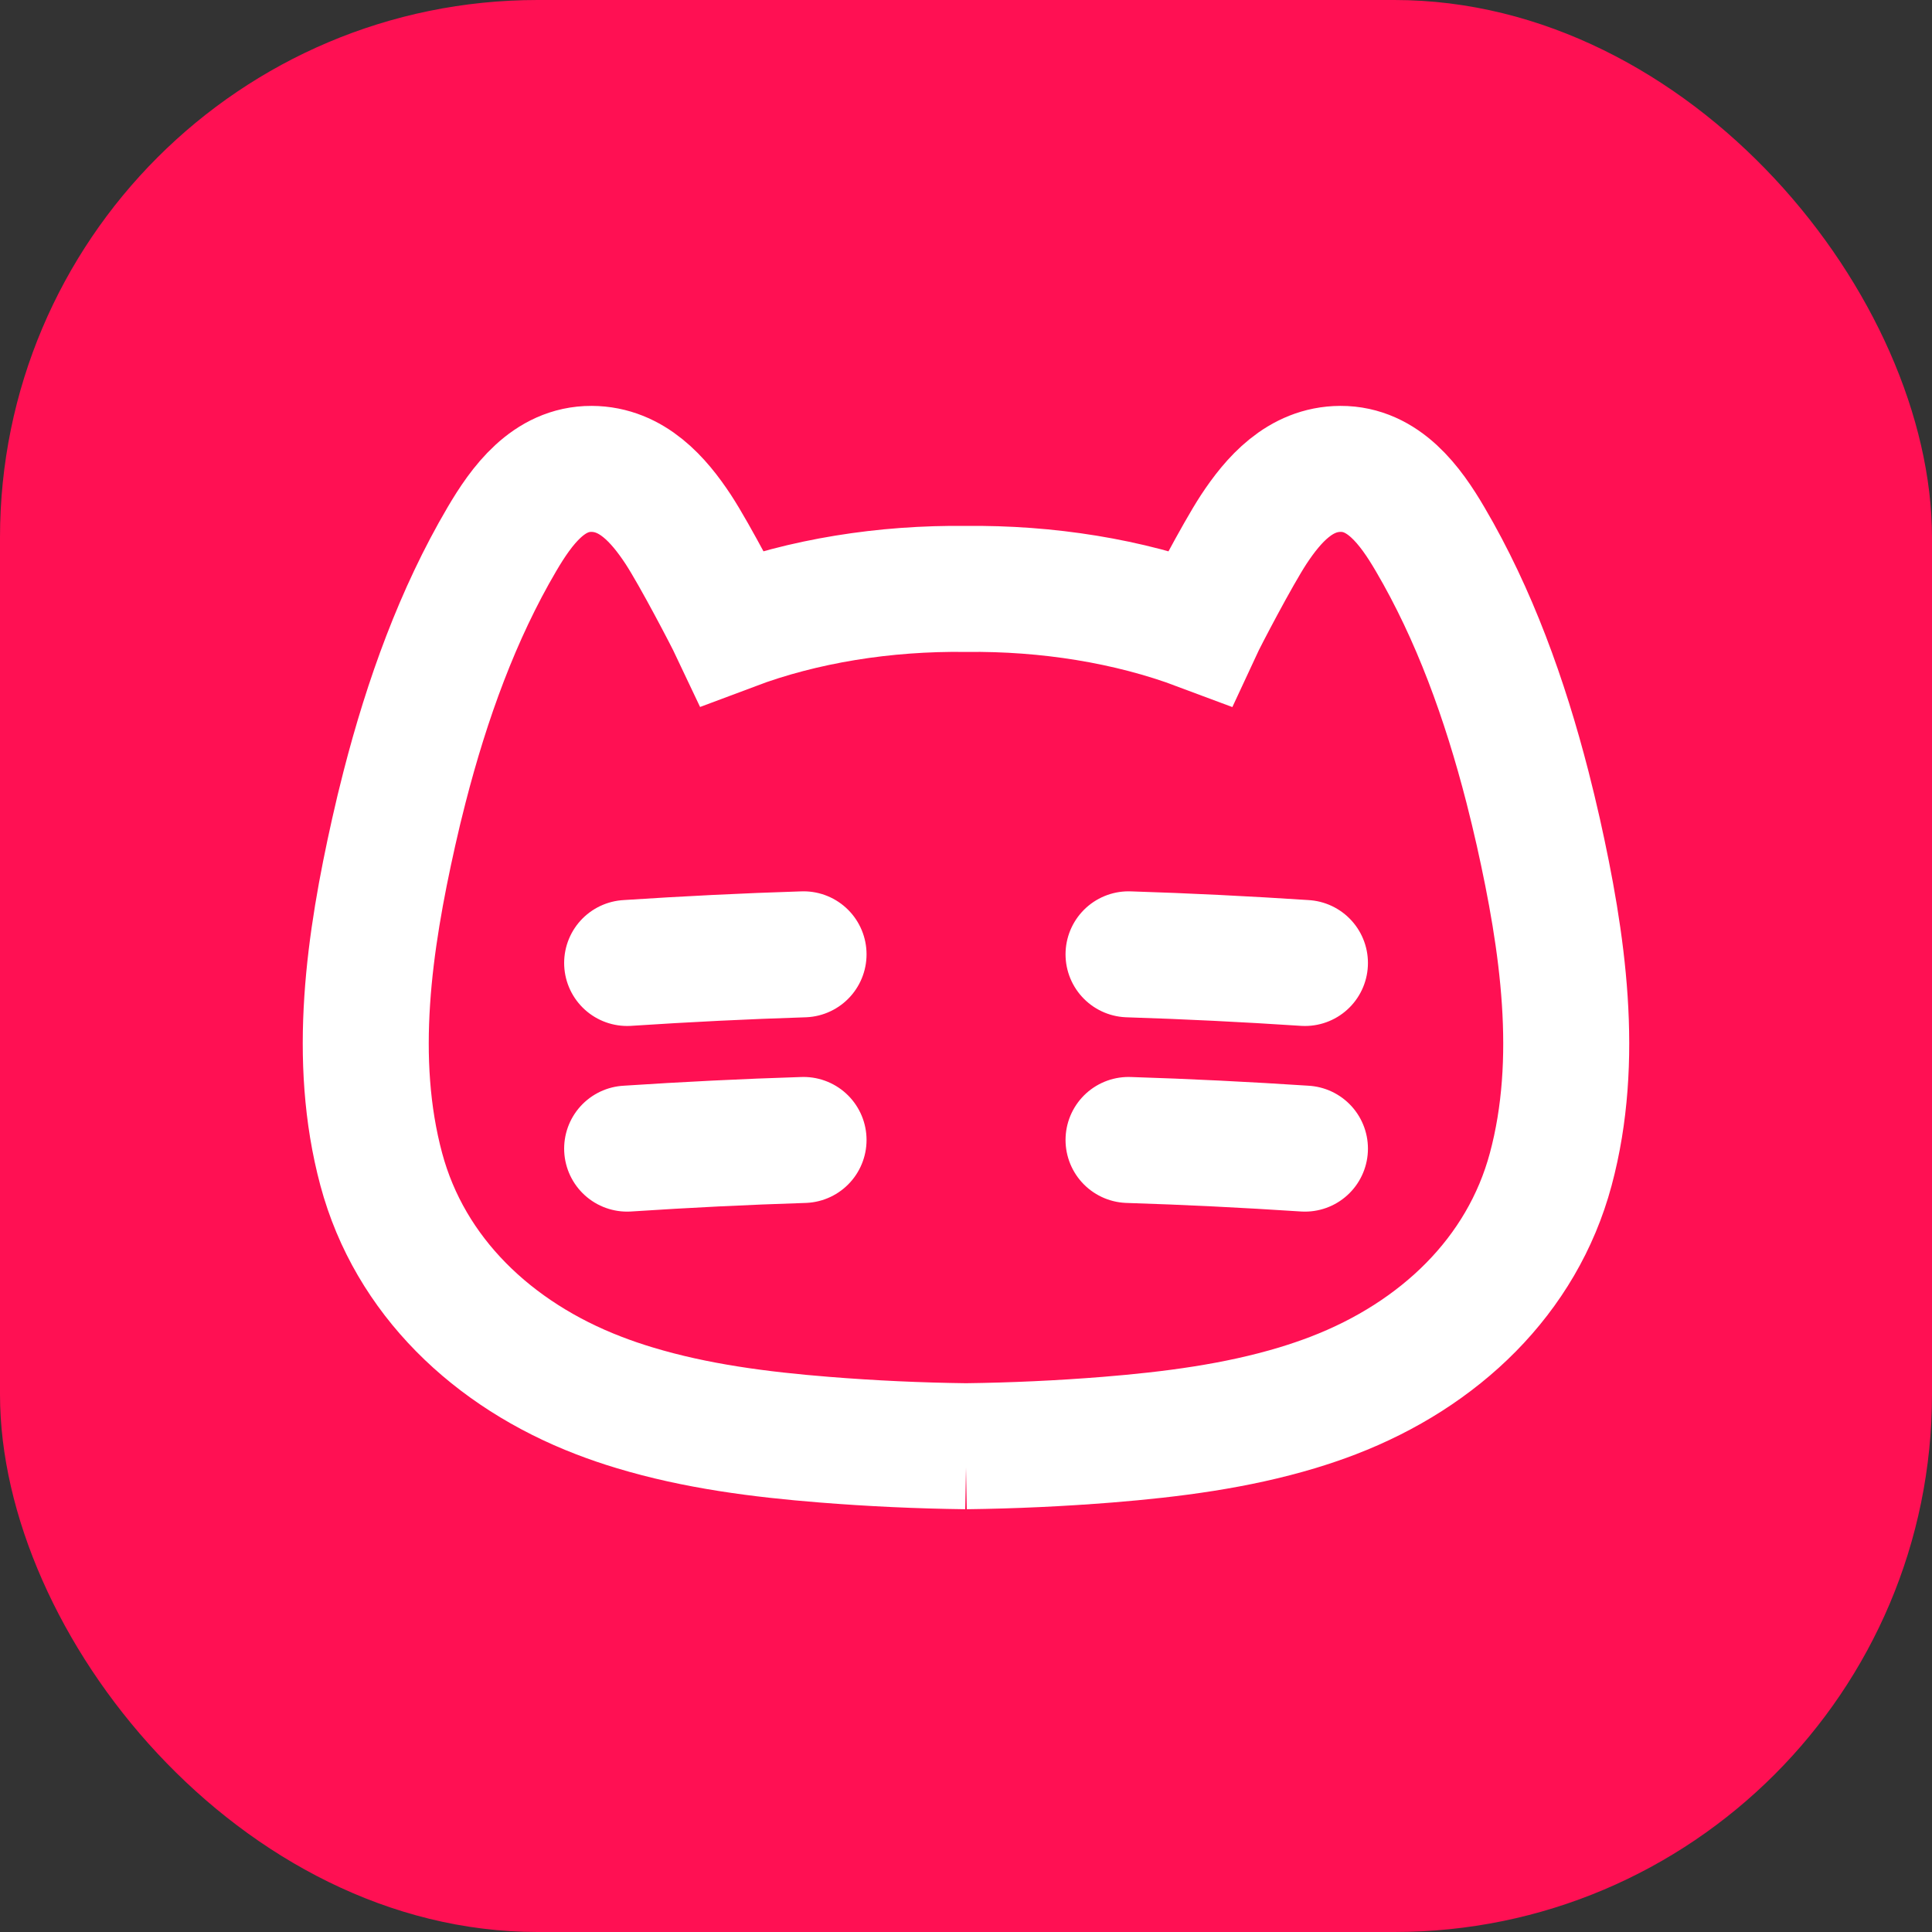 <?xml version="1.0" encoding="UTF-8"?><svg id="uuid-83267183-dc8e-4b1c-9dd4-ae0cb8d6e1b3" xmlns="http://www.w3.org/2000/svg" viewBox="0 0 230 230"><rect x="0" y="0" width="230" height="230" fill="#333333" stroke="none"/><g id="uuid-dab0449c-b6e8-4fe0-94e5-296fef86fd06"><rect x="0" y="0" width="230" height="230" rx="64" ry="64" transform="translate(230 230) rotate(-180)" style="fill:#ff1053; stroke-width:0px;"/><path d="m115,172.17c5.63-.07,11.25-.33,16.86-.78,7.64-.62,15.29-1.6,22.59-3.8,1.44-.44,2.87-.92,4.27-1.46,12.62-4.85,22.48-14.21,25.89-26.92,3.52-13.1,1.43-27.14-1.48-40.16-.4-1.79-.84-3.58-1.29-5.36-2.69-10.46-6.34-20.57-11.59-29.5-2.35-4.01-5.54-8.39-10.67-8.37-4.83.02-8.01,3.7-10.32,7.2-2,3.06-5.92,10.59-6.43,11.69-8.48-3.18-18.18-4.71-27.83-4.6-9.66-.12-19.35,1.41-27.83,4.6-.52-1.1-4.43-8.63-6.43-11.69-2.31-3.5-5.49-7.18-10.32-7.2-5.13-.02-8.32,4.37-10.67,8.37-5.25,8.93-8.9,19.04-11.59,29.5-.46,1.78-.89,3.57-1.29,5.36-2.92,13.02-5,27.05-1.48,40.16,3.41,12.7,13.27,22.07,25.89,26.92,1.4.54,2.83,1.03,4.27,1.46,7.3,2.21,14.96,3.19,22.59,3.8,5.61.45,11.23.71,16.86.78Z" style="fill:none; stroke:#fff; stroke-linecap:round; stroke-miterlimit:10; stroke-width:15px;"/><path d="m134.35,135.71c7,.22,14,.57,21,1.03" style="fill:none; stroke:#fff; stroke-linecap:round; stroke-miterlimit:10; stroke-width:15px;"/><path d="m134.35,113.61c7,.22,14,.57,21,1.03" style="fill:none; stroke:#fff; stroke-linecap:round; stroke-miterlimit:10; stroke-width:15px;"/><path d="m74.66,136.74c6.99-.46,13.99-.81,21-1.03" style="fill:none; stroke:#fff; stroke-linecap:round; stroke-miterlimit:10; stroke-width:15px;"/><path d="m74.66,114.64c6.99-.46,13.99-.81,21-1.03" style="fill:none; stroke:#fff; stroke-linecap:round; stroke-miterlimit:10; stroke-width:15px;"/></g></svg>